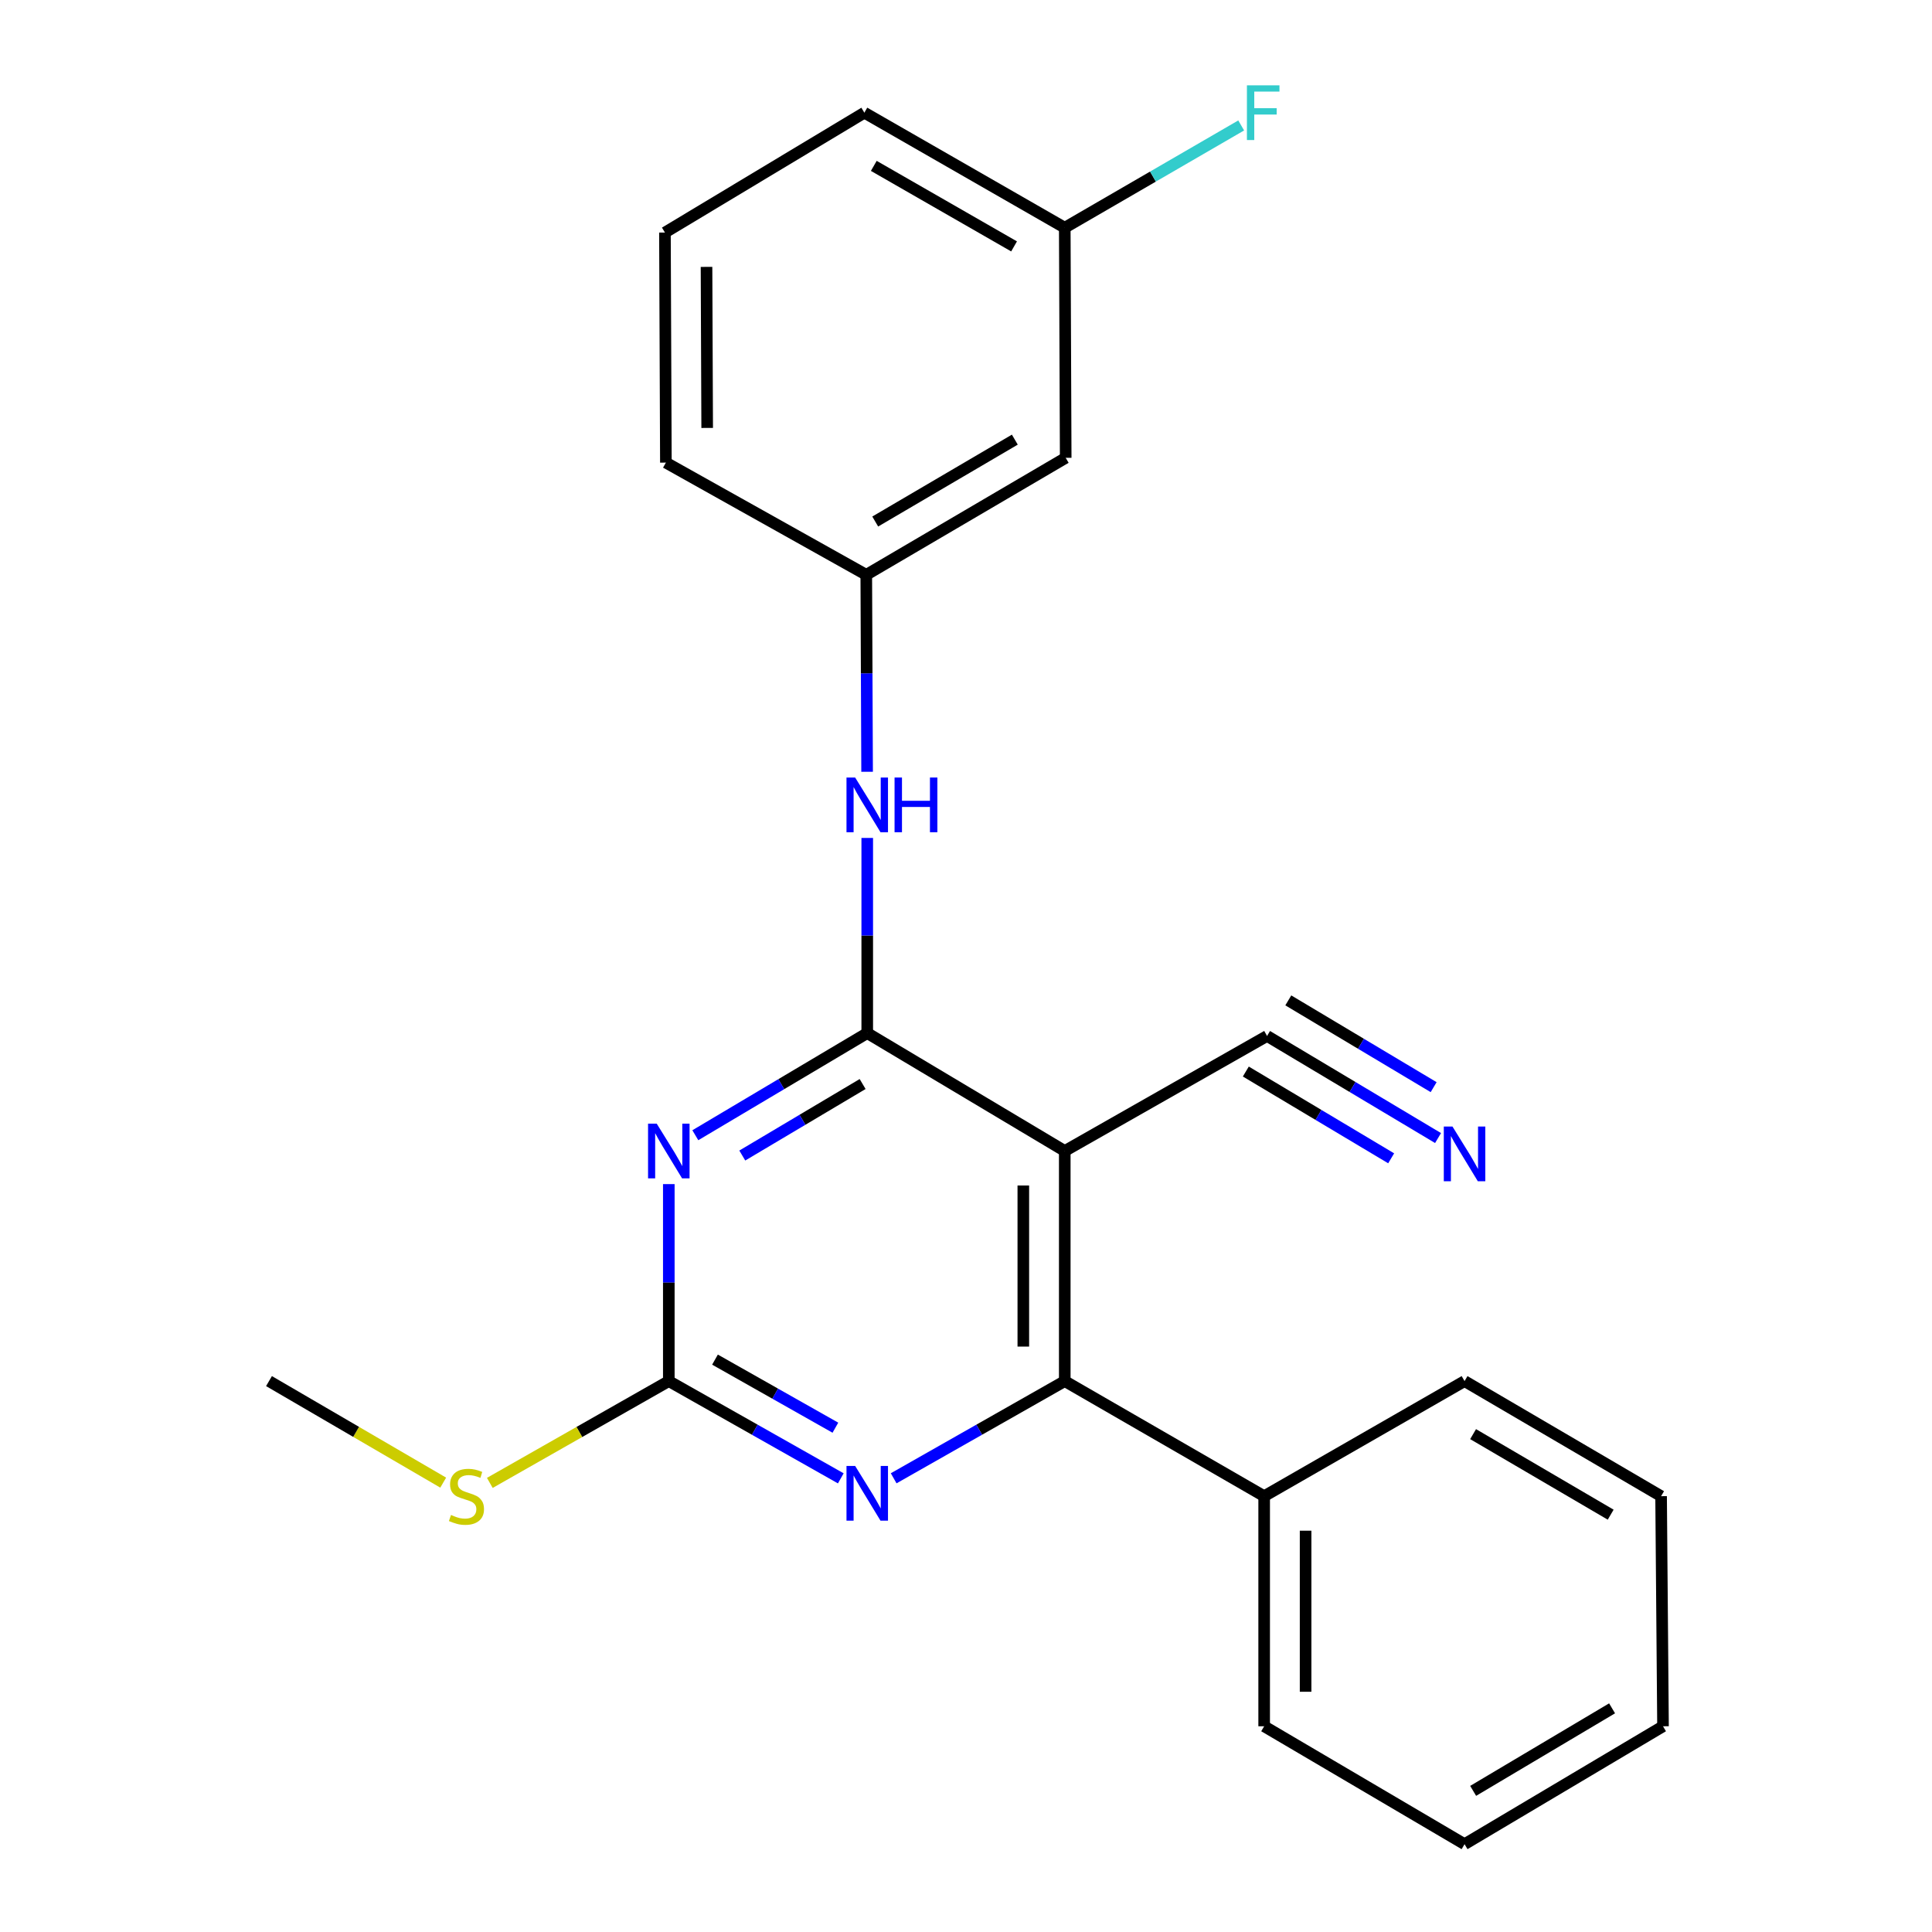 <?xml version='1.0' encoding='iso-8859-1'?>
<svg version='1.1' baseProfile='full'
              xmlns='http://www.w3.org/2000/svg'
                      xmlns:rdkit='http://www.rdkit.org/xml'
                      xmlns:xlink='http://www.w3.org/1999/xlink'
                  xml:space='preserve'
width='1000px' height='1000px' viewBox='0 0 1000 1000'>
<!-- END OF HEADER -->
<rect style='opacity:1.0;fill:#FFFFFF;stroke:none' width='1000' height='1000' x='0' y='0'> </rect>
<path class='bond-0' d='M 448.883,534.722 L 404.392,561.159' style='fill:none;fill-rule:evenodd;stroke:#000000;stroke-width:6px;stroke-linecap:butt;stroke-linejoin:miter;stroke-opacity:1' />
<path class='bond-0' d='M 404.392,561.159 L 359.9,587.596' style='fill:none;fill-rule:evenodd;stroke:#0000FF;stroke-width:6px;stroke-linecap:butt;stroke-linejoin:miter;stroke-opacity:1' />
<path class='bond-0' d='M 446.492,561.091 L 415.348,579.597' style='fill:none;fill-rule:evenodd;stroke:#000000;stroke-width:6px;stroke-linecap:butt;stroke-linejoin:miter;stroke-opacity:1' />
<path class='bond-0' d='M 415.348,579.597 L 384.204,598.103' style='fill:none;fill-rule:evenodd;stroke:#0000FF;stroke-width:6px;stroke-linecap:butt;stroke-linejoin:miter;stroke-opacity:1' />
<path class='bond-1' d='M 448.883,534.722 L 551.117,595.752' style='fill:none;fill-rule:evenodd;stroke:#000000;stroke-width:6px;stroke-linecap:butt;stroke-linejoin:miter;stroke-opacity:1' />
<path class='bond-5' d='M 448.883,534.722 L 448.883,484.22' style='fill:none;fill-rule:evenodd;stroke:#000000;stroke-width:6px;stroke-linecap:butt;stroke-linejoin:miter;stroke-opacity:1' />
<path class='bond-5' d='M 448.883,484.22 L 448.883,433.719' style='fill:none;fill-rule:evenodd;stroke:#0000FF;stroke-width:6px;stroke-linecap:butt;stroke-linejoin:miter;stroke-opacity:1' />
<path class='bond-3' d='M 346.174,612.89 L 346.174,663.874' style='fill:none;fill-rule:evenodd;stroke:#0000FF;stroke-width:6px;stroke-linecap:butt;stroke-linejoin:miter;stroke-opacity:1' />
<path class='bond-3' d='M 346.174,663.874 L 346.174,714.857' style='fill:none;fill-rule:evenodd;stroke:#000000;stroke-width:6px;stroke-linecap:butt;stroke-linejoin:miter;stroke-opacity:1' />
<path class='bond-2' d='M 551.117,595.752 L 551.117,714.857' style='fill:none;fill-rule:evenodd;stroke:#000000;stroke-width:6px;stroke-linecap:butt;stroke-linejoin:miter;stroke-opacity:1' />
<path class='bond-2' d='M 529.669,613.618 L 529.669,696.992' style='fill:none;fill-rule:evenodd;stroke:#000000;stroke-width:6px;stroke-linecap:butt;stroke-linejoin:miter;stroke-opacity:1' />
<path class='bond-6' d='M 551.117,595.752 L 655.828,536.211' style='fill:none;fill-rule:evenodd;stroke:#000000;stroke-width:6px;stroke-linecap:butt;stroke-linejoin:miter;stroke-opacity:1' />
<path class='bond-4' d='M 551.117,714.857 L 506.84,740.01' style='fill:none;fill-rule:evenodd;stroke:#000000;stroke-width:6px;stroke-linecap:butt;stroke-linejoin:miter;stroke-opacity:1' />
<path class='bond-4' d='M 506.84,740.01 L 462.563,765.162' style='fill:none;fill-rule:evenodd;stroke:#0000FF;stroke-width:6px;stroke-linecap:butt;stroke-linejoin:miter;stroke-opacity:1' />
<path class='bond-9' d='M 551.117,714.857 L 654.327,774.422' style='fill:none;fill-rule:evenodd;stroke:#000000;stroke-width:6px;stroke-linecap:butt;stroke-linejoin:miter;stroke-opacity:1' />
<path class='bond-11' d='M 346.174,714.857 L 299.852,741.201' style='fill:none;fill-rule:evenodd;stroke:#000000;stroke-width:6px;stroke-linecap:butt;stroke-linejoin:miter;stroke-opacity:1' />
<path class='bond-11' d='M 299.852,741.201 L 253.53,767.545' style='fill:none;fill-rule:evenodd;stroke:#CCCC00;stroke-width:6px;stroke-linecap:butt;stroke-linejoin:miter;stroke-opacity:1' />
<path class='bond-23' d='M 346.174,714.857 L 390.684,740.025' style='fill:none;fill-rule:evenodd;stroke:#000000;stroke-width:6px;stroke-linecap:butt;stroke-linejoin:miter;stroke-opacity:1' />
<path class='bond-23' d='M 390.684,740.025 L 435.194,765.192' style='fill:none;fill-rule:evenodd;stroke:#0000FF;stroke-width:6px;stroke-linecap:butt;stroke-linejoin:miter;stroke-opacity:1' />
<path class='bond-23' d='M 370.083,703.738 L 401.24,721.355' style='fill:none;fill-rule:evenodd;stroke:#000000;stroke-width:6px;stroke-linecap:butt;stroke-linejoin:miter;stroke-opacity:1' />
<path class='bond-23' d='M 401.24,721.355 L 432.397,738.972' style='fill:none;fill-rule:evenodd;stroke:#0000FF;stroke-width:6px;stroke-linecap:butt;stroke-linejoin:miter;stroke-opacity:1' />
<path class='bond-8' d='M 448.811,399.469 L 448.597,348.496' style='fill:none;fill-rule:evenodd;stroke:#0000FF;stroke-width:6px;stroke-linecap:butt;stroke-linejoin:miter;stroke-opacity:1' />
<path class='bond-8' d='M 448.597,348.496 L 448.383,297.524' style='fill:none;fill-rule:evenodd;stroke:#000000;stroke-width:6px;stroke-linecap:butt;stroke-linejoin:miter;stroke-opacity:1' />
<path class='bond-7' d='M 655.828,536.211 L 700.081,562.632' style='fill:none;fill-rule:evenodd;stroke:#000000;stroke-width:6px;stroke-linecap:butt;stroke-linejoin:miter;stroke-opacity:1' />
<path class='bond-7' d='M 700.081,562.632 L 744.333,589.052' style='fill:none;fill-rule:evenodd;stroke:#0000FF;stroke-width:6px;stroke-linecap:butt;stroke-linejoin:miter;stroke-opacity:1' />
<path class='bond-7' d='M 644.834,554.627 L 682.448,577.084' style='fill:none;fill-rule:evenodd;stroke:#000000;stroke-width:6px;stroke-linecap:butt;stroke-linejoin:miter;stroke-opacity:1' />
<path class='bond-7' d='M 682.448,577.084 L 720.063,599.541' style='fill:none;fill-rule:evenodd;stroke:#0000FF;stroke-width:6px;stroke-linecap:butt;stroke-linejoin:miter;stroke-opacity:1' />
<path class='bond-7' d='M 666.823,517.796 L 704.437,540.254' style='fill:none;fill-rule:evenodd;stroke:#000000;stroke-width:6px;stroke-linecap:butt;stroke-linejoin:miter;stroke-opacity:1' />
<path class='bond-7' d='M 704.437,540.254 L 742.052,562.711' style='fill:none;fill-rule:evenodd;stroke:#0000FF;stroke-width:6px;stroke-linecap:butt;stroke-linejoin:miter;stroke-opacity:1' />
<path class='bond-10' d='M 448.383,297.524 L 551.605,236.971' style='fill:none;fill-rule:evenodd;stroke:#000000;stroke-width:6px;stroke-linecap:butt;stroke-linejoin:miter;stroke-opacity:1' />
<path class='bond-10' d='M 453.014,269.942 L 525.27,227.554' style='fill:none;fill-rule:evenodd;stroke:#000000;stroke-width:6px;stroke-linecap:butt;stroke-linejoin:miter;stroke-opacity:1' />
<path class='bond-15' d='M 448.383,297.524 L 344.66,239.449' style='fill:none;fill-rule:evenodd;stroke:#000000;stroke-width:6px;stroke-linecap:butt;stroke-linejoin:miter;stroke-opacity:1' />
<path class='bond-16' d='M 654.327,774.422 L 654.327,893.515' style='fill:none;fill-rule:evenodd;stroke:#000000;stroke-width:6px;stroke-linecap:butt;stroke-linejoin:miter;stroke-opacity:1' />
<path class='bond-16' d='M 675.774,792.286 L 675.774,875.651' style='fill:none;fill-rule:evenodd;stroke:#000000;stroke-width:6px;stroke-linecap:butt;stroke-linejoin:miter;stroke-opacity:1' />
<path class='bond-17' d='M 654.327,774.422 L 758.05,714.857' style='fill:none;fill-rule:evenodd;stroke:#000000;stroke-width:6px;stroke-linecap:butt;stroke-linejoin:miter;stroke-opacity:1' />
<path class='bond-12' d='M 551.605,236.971 L 551.117,117.865' style='fill:none;fill-rule:evenodd;stroke:#000000;stroke-width:6px;stroke-linecap:butt;stroke-linejoin:miter;stroke-opacity:1' />
<path class='bond-19' d='M 229.401,767.407 L 184.315,741.132' style='fill:none;fill-rule:evenodd;stroke:#CCCC00;stroke-width:6px;stroke-linecap:butt;stroke-linejoin:miter;stroke-opacity:1' />
<path class='bond-19' d='M 184.315,741.132 L 139.229,714.857' style='fill:none;fill-rule:evenodd;stroke:#000000;stroke-width:6px;stroke-linecap:butt;stroke-linejoin:miter;stroke-opacity:1' />
<path class='bond-13' d='M 551.117,117.865 L 596.778,91.396' style='fill:none;fill-rule:evenodd;stroke:#000000;stroke-width:6px;stroke-linecap:butt;stroke-linejoin:miter;stroke-opacity:1' />
<path class='bond-13' d='M 596.778,91.396 L 642.438,64.926' style='fill:none;fill-rule:evenodd;stroke:#33CCCC;stroke-width:6px;stroke-linecap:butt;stroke-linejoin:miter;stroke-opacity:1' />
<path class='bond-24' d='M 551.117,117.865 L 447.394,58.325' style='fill:none;fill-rule:evenodd;stroke:#000000;stroke-width:6px;stroke-linecap:butt;stroke-linejoin:miter;stroke-opacity:1' />
<path class='bond-24' d='M 524.881,127.535 L 452.275,85.857' style='fill:none;fill-rule:evenodd;stroke:#000000;stroke-width:6px;stroke-linecap:butt;stroke-linejoin:miter;stroke-opacity:1' />
<path class='bond-14' d='M 344.172,120.368 L 344.66,239.449' style='fill:none;fill-rule:evenodd;stroke:#000000;stroke-width:6px;stroke-linecap:butt;stroke-linejoin:miter;stroke-opacity:1' />
<path class='bond-14' d='M 365.692,138.142 L 366.034,221.499' style='fill:none;fill-rule:evenodd;stroke:#000000;stroke-width:6px;stroke-linecap:butt;stroke-linejoin:miter;stroke-opacity:1' />
<path class='bond-18' d='M 344.172,120.368 L 447.394,58.325' style='fill:none;fill-rule:evenodd;stroke:#000000;stroke-width:6px;stroke-linecap:butt;stroke-linejoin:miter;stroke-opacity:1' />
<path class='bond-21' d='M 654.327,893.515 L 758.05,954.545' style='fill:none;fill-rule:evenodd;stroke:#000000;stroke-width:6px;stroke-linecap:butt;stroke-linejoin:miter;stroke-opacity:1' />
<path class='bond-20' d='M 758.05,714.857 L 859.782,774.422' style='fill:none;fill-rule:evenodd;stroke:#000000;stroke-width:6px;stroke-linecap:butt;stroke-linejoin:miter;stroke-opacity:1' />
<path class='bond-20' d='M 762.473,742.301 L 833.686,783.996' style='fill:none;fill-rule:evenodd;stroke:#000000;stroke-width:6px;stroke-linecap:butt;stroke-linejoin:miter;stroke-opacity:1' />
<path class='bond-22' d='M 859.782,774.422 L 860.771,893.515' style='fill:none;fill-rule:evenodd;stroke:#000000;stroke-width:6px;stroke-linecap:butt;stroke-linejoin:miter;stroke-opacity:1' />
<path class='bond-25' d='M 758.05,954.545 L 860.771,893.515' style='fill:none;fill-rule:evenodd;stroke:#000000;stroke-width:6px;stroke-linecap:butt;stroke-linejoin:miter;stroke-opacity:1' />
<path class='bond-25' d='M 762.503,926.952 L 834.408,884.231' style='fill:none;fill-rule:evenodd;stroke:#000000;stroke-width:6px;stroke-linecap:butt;stroke-linejoin:miter;stroke-opacity:1' />
<path  class='atom-1' d='M 339.914 581.592
L 349.194 596.592
Q 350.114 598.072, 351.594 600.752
Q 353.074 603.432, 353.154 603.592
L 353.154 581.592
L 356.914 581.592
L 356.914 609.912
L 353.034 609.912
L 343.074 593.512
Q 341.914 591.592, 340.674 589.392
Q 339.474 587.192, 339.114 586.512
L 339.114 609.912
L 335.434 609.912
L 335.434 581.592
L 339.914 581.592
' fill='#0000FF'/>
<path  class='atom-5' d='M 442.623 758.773
L 451.903 773.773
Q 452.823 775.253, 454.303 777.933
Q 455.783 780.613, 455.863 780.773
L 455.863 758.773
L 459.623 758.773
L 459.623 787.093
L 455.743 787.093
L 445.783 770.693
Q 444.623 768.773, 443.383 766.573
Q 442.183 764.373, 441.823 763.693
L 441.823 787.093
L 438.143 787.093
L 438.143 758.773
L 442.623 758.773
' fill='#0000FF'/>
<path  class='atom-6' d='M 442.623 402.446
L 451.903 417.446
Q 452.823 418.926, 454.303 421.606
Q 455.783 424.286, 455.863 424.446
L 455.863 402.446
L 459.623 402.446
L 459.623 430.766
L 455.743 430.766
L 445.783 414.366
Q 444.623 412.446, 443.383 410.246
Q 442.183 408.046, 441.823 407.366
L 441.823 430.766
L 438.143 430.766
L 438.143 402.446
L 442.623 402.446
' fill='#0000FF'/>
<path  class='atom-6' d='M 463.023 402.446
L 466.863 402.446
L 466.863 414.486
L 481.343 414.486
L 481.343 402.446
L 485.183 402.446
L 485.183 430.766
L 481.343 430.766
L 481.343 417.686
L 466.863 417.686
L 466.863 430.766
L 463.023 430.766
L 463.023 402.446
' fill='#0000FF'/>
<path  class='atom-8' d='M 751.79 583.082
L 761.07 598.082
Q 761.99 599.562, 763.47 602.242
Q 764.95 604.922, 765.03 605.082
L 765.03 583.082
L 768.79 583.082
L 768.79 611.402
L 764.91 611.402
L 754.95 595.002
Q 753.79 593.082, 752.55 590.882
Q 751.35 588.682, 750.99 588.002
L 750.99 611.402
L 747.31 611.402
L 747.31 583.082
L 751.79 583.082
' fill='#0000FF'/>
<path  class='atom-12' d='M 233.438 784.142
Q 233.758 784.262, 235.078 784.822
Q 236.398 785.382, 237.838 785.742
Q 239.318 786.062, 240.758 786.062
Q 243.438 786.062, 244.998 784.782
Q 246.558 783.462, 246.558 781.182
Q 246.558 779.622, 245.758 778.662
Q 244.998 777.702, 243.798 777.182
Q 242.598 776.662, 240.598 776.062
Q 238.078 775.302, 236.558 774.582
Q 235.078 773.862, 233.998 772.342
Q 232.958 770.822, 232.958 768.262
Q 232.958 764.702, 235.358 762.502
Q 237.798 760.302, 242.598 760.302
Q 245.878 760.302, 249.598 761.862
L 248.678 764.942
Q 245.278 763.542, 242.718 763.542
Q 239.958 763.542, 238.438 764.702
Q 236.918 765.822, 236.958 767.782
Q 236.958 769.302, 237.718 770.222
Q 238.518 771.142, 239.638 771.662
Q 240.798 772.182, 242.718 772.782
Q 245.278 773.582, 246.798 774.382
Q 248.318 775.182, 249.398 776.822
Q 250.518 778.422, 250.518 781.182
Q 250.518 785.102, 247.878 787.222
Q 245.278 789.302, 240.918 789.302
Q 238.398 789.302, 236.478 788.742
Q 234.598 788.222, 232.358 787.302
L 233.438 784.142
' fill='#CCCC00'/>
<path  class='atom-14' d='M 645.406 44.165
L 662.246 44.165
L 662.246 47.405
L 649.206 47.405
L 649.206 56.005
L 660.806 56.005
L 660.806 59.285
L 649.206 59.285
L 649.206 72.485
L 645.406 72.485
L 645.406 44.165
' fill='#33CCCC'/>
</svg>
